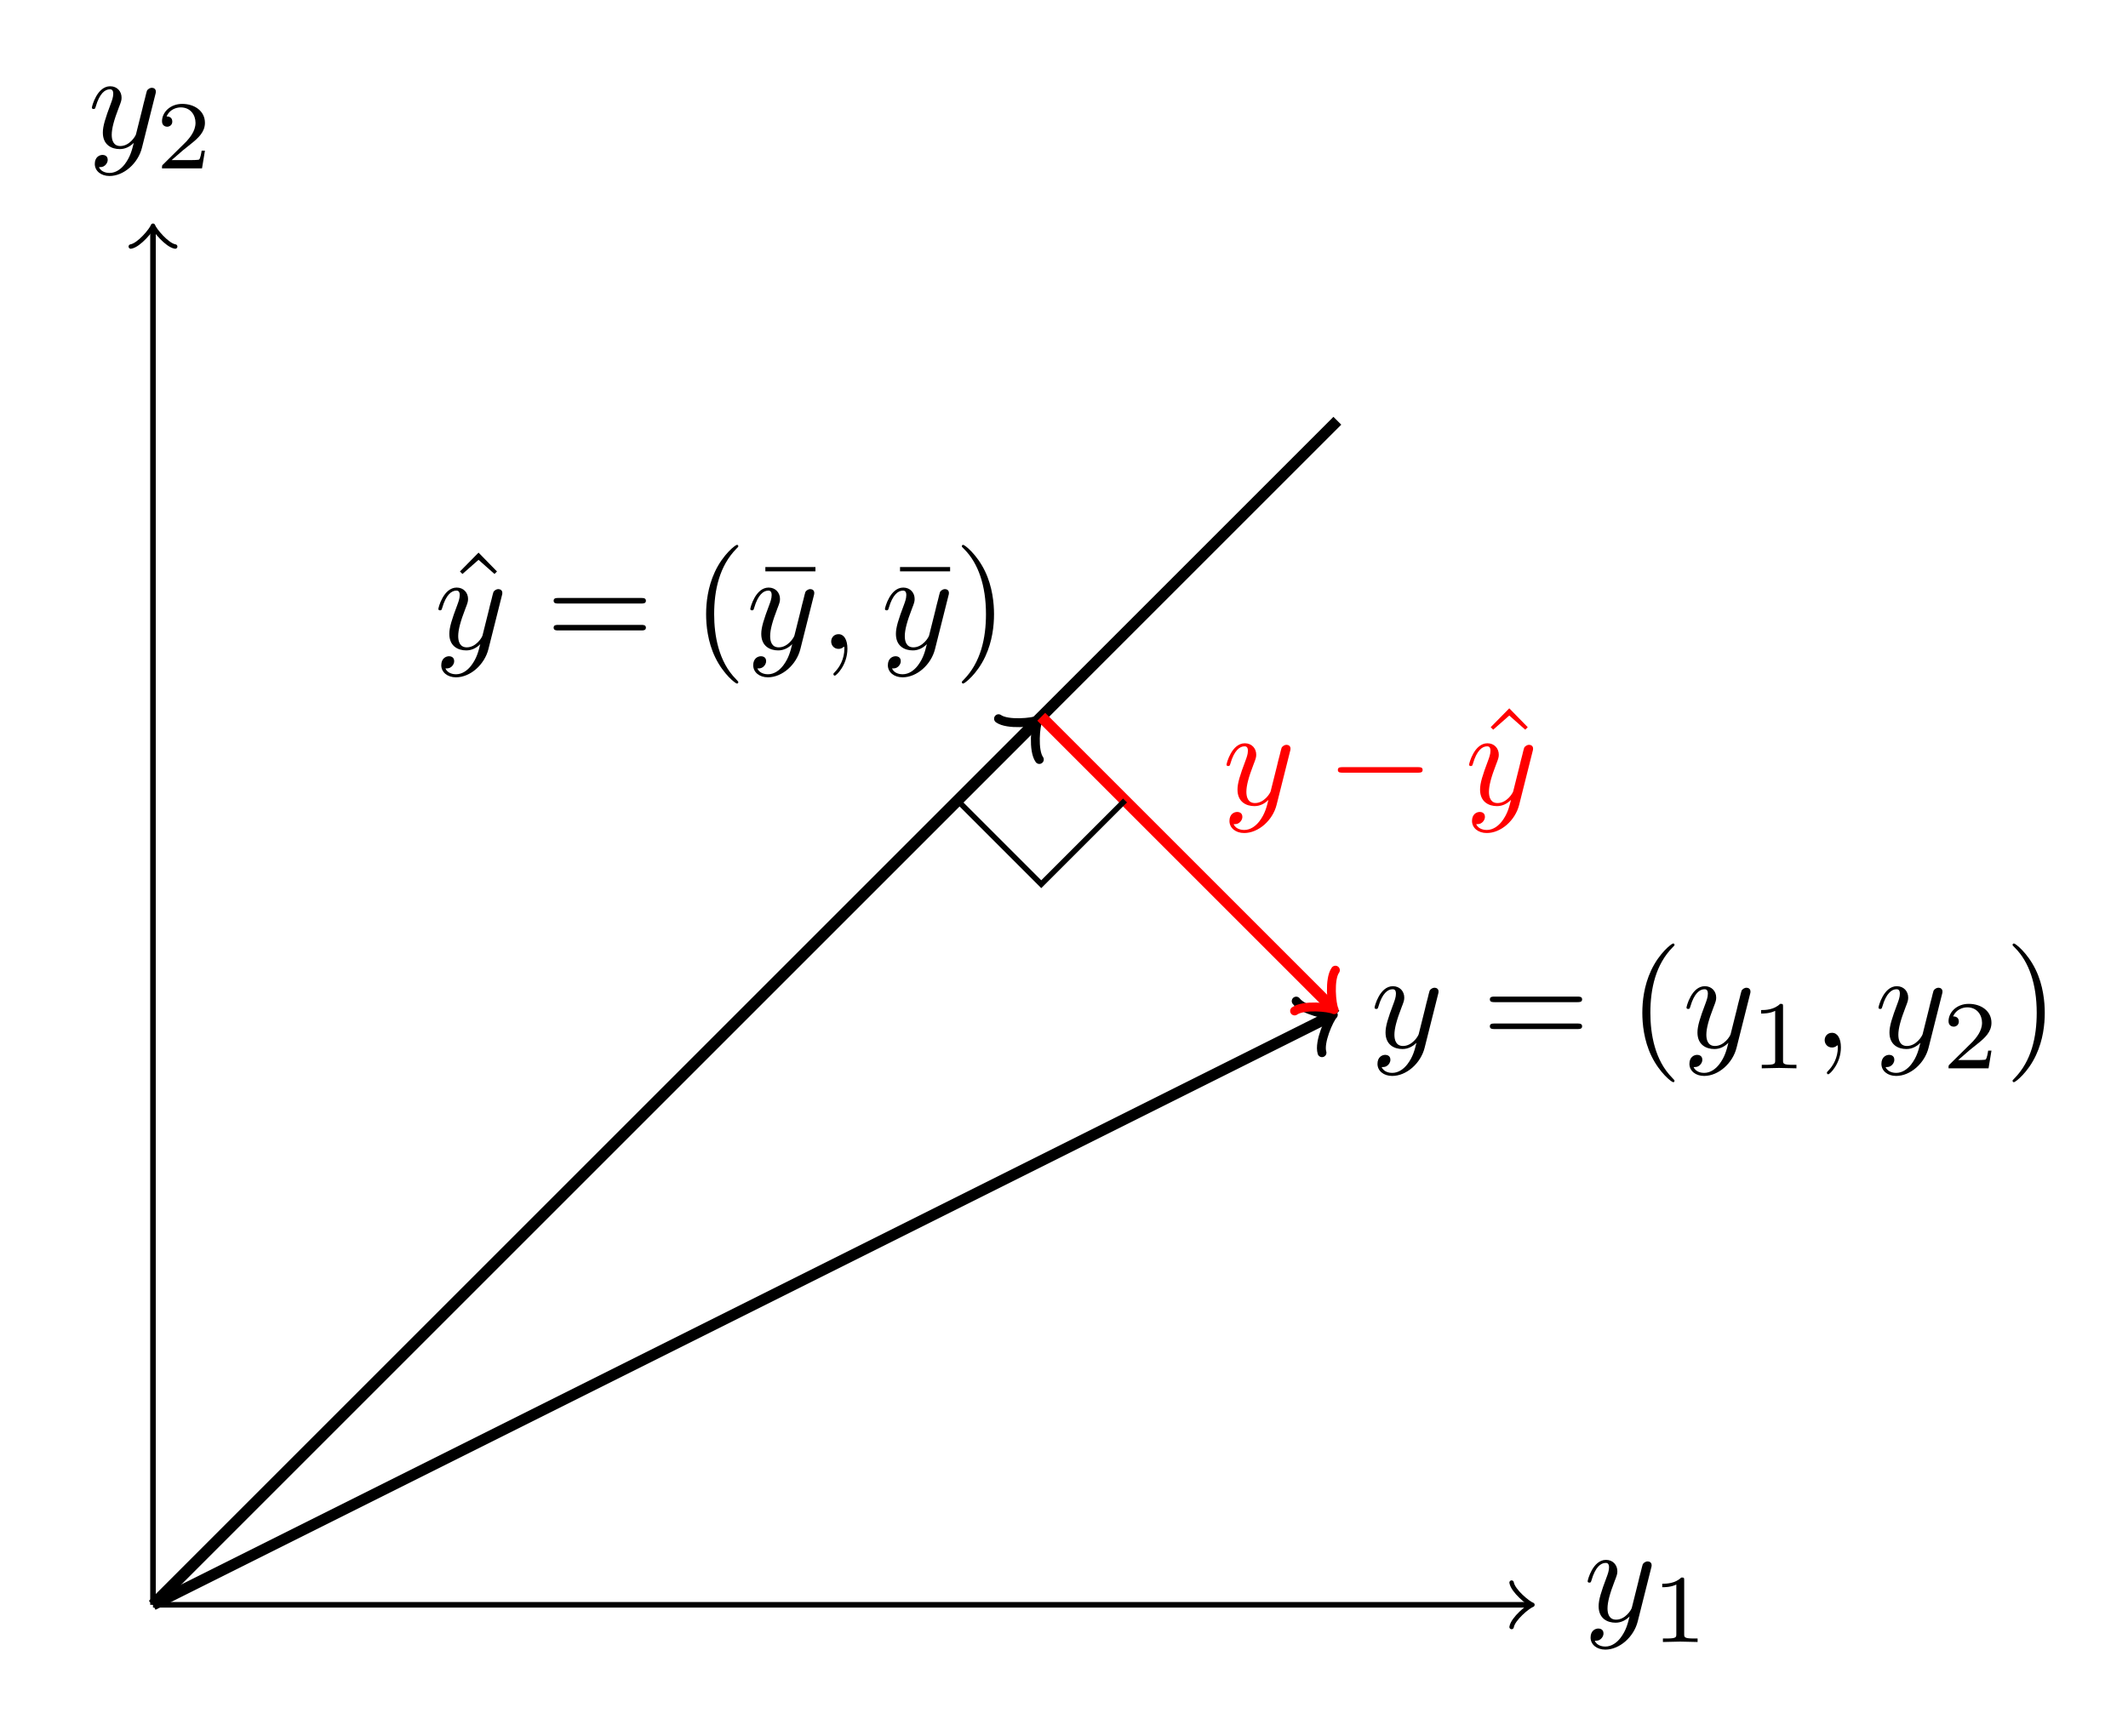 <?xml version="1.0" encoding="UTF-8" standalone="no"?>
<!DOCTYPE svg PUBLIC "-//W3C//DTD SVG 1.1//EN" "http://www.w3.org/Graphics/SVG/1.1/DTD/svg11.dtd">
<svg xmlns="http://www.w3.org/2000/svg" xmlns:xlink="http://www.w3.org/1999/xlink" version="1.1" width="424.467pt" height="346.364pt" viewBox="0 0 424.467 346.364" style="background-color:white">
<g enable-background="new">
<path transform="matrix(2.778,0,0,-2.778,30.517,320.189)" stroke-width=".399" stroke-linecap="butt" stroke-miterlimit="10" stroke-linejoin="miter" fill="none" stroke="#000000" d="M 0 0 L 98.756 0 "/>
<path transform="matrix(2.778,0,0,-2.778,304.838,320.189)" stroke-width=".319" stroke-linecap="round" stroke-linejoin="round" fill="none" stroke="#000000" d="M -1.196 1.594 C -1.096 .996 0 .1 .299 0 C 0 -.1 -1.096 -.996 -1.196 -1.594 "/>
<symbol id="font_0_2">
<path d="M .457 .586 C .461 .6 .461 .602 .461 .609 C .461 .627 .447 .636 .432 .636 C .422 .636 .406 .63 .397 .615 C .395 .61 .387 .579 .383 .561 C .376 .535 .369 .508 .363 .481 L .318 .301 C .314 .286 .271 .216 .205 .216 C .154 .216 .143 .26 .143 .297 C .143 .343 .16 .405 .194 .493 C .21 .534 .214 .545 .214 .565 C .214 .61 .182 .647 .132 .647 C .037 .647 0 .502 0 .493 C 0 .483 .01 .483 .012 .483 C .022 .483 .023 .485 .028 .501 C .055 .595 .095 .625 .129 .625 C .137 .625 .154 .625 .154 .593 C .154 .568 .144 .542 .137 .523 C .097 .417 .079 .36 .079 .313 C .079 .224 .142 .194 .201 .194 C .24 .194 .274 .211 .302 .239 C .289 .187 .277 .138 .237 .085 C .211 .051 .173 .022 .127 .022 C .113 .022 .068 .025 .051 .064 C .067 .064 .08 .064 .094 .076 C .104 .085 .114 .098 .114 .117 C .114 .148 .087 .152 .077 .152 C .054 .152 .021 .136 .021 .087 C .021 .037 .065 0 .127 0 C .23 0 .333 .091 .361 .204 L .457 .586 Z "/>
</symbol>
<use xlink:href="#font_0_2" transform="matrix(27.674,0,0,-27.674,316.689,329.129)"/>
<symbol id="font_1_1">
<path d="M .226 .636 C .226 .663 .224 .664 .196 .664 C .132 .601 .041 .6 0 .6 L 0 .564 C .024 .564 .09 .564 .145 .592 L .145 .082 C .145 .049 .145 .036 .045 .036 L .007 .036 L .007 0 C .025 .001 .148 .004 .185 .004 C .216 .004 .342 .001 .364 0 L .364 .036 L .326 .036 C .226 .036 .226 .049 .226 .082 L .226 .636 Z "/>
</symbol>
<use xlink:href="#font_1_1" transform="matrix(19.372,0,0,-19.372,331.564,327.608)"/>
<path transform="matrix(2.778,0,0,-2.778,30.517,320.189)" stroke-width=".399" stroke-linecap="butt" stroke-miterlimit="10" stroke-linejoin="miter" fill="none" stroke="#000000" d="M 0 0 L 0 98.756 "/>
<path transform="matrix(0,-2.778,-2.778,-0,30.517,45.868)" stroke-width=".319" stroke-linecap="round" stroke-linejoin="round" fill="none" stroke="#000000" d="M -1.196 1.594 C -1.096 .996 0 .1 .299 0 C 0 -.1 -1.096 -.996 -1.196 -1.594 "/>
<use xlink:href="#font_0_2" transform="matrix(27.674,0,0,-27.674,18.328,35.115)"/>
<symbol id="font_1_2">
<path d="M .442 .182 L .408 .182 C .405 .16 .395 .101 .382 .091 C .374 .085 .297 .085 .283 .085 L .099 .085 C .204 .178 .239 .206 .299 .253 C .373 .312 .442 .374 .442 .469 C .442 .59 .336 .664 .208 .664 C .084 .664 0 .577 0 .485 C 0 .434 .043 .429 .053 .429 C .077 .429 .106 .446 .106 .482 C .106 .5 .099 .535 .047 .535 C .078 .606 .146 .628 .193 .628 C .293 .628 .345 .55 .345 .469 C .345 .382 .283 .313 .251 .277 L .01 .039 C 0 .03 0 .028 0 0 L .412 0 L .442 .182 Z "/>
</symbol>
<use xlink:href="#font_1_2" transform="matrix(19.372,0,0,-19.372,32.315,33.592)"/>
<path transform="matrix(2.778,0,0,-2.778,30.517,320.189)" stroke-width=".797" stroke-linecap="butt" stroke-miterlimit="10" stroke-linejoin="miter" fill="none" stroke="#000000" d="M 0 0 L 85.04 85.04 "/>
<path transform="matrix(2.778,0,0,-2.778,30.517,320.189)" stroke-width=".797" stroke-linecap="butt" stroke-miterlimit="10" stroke-linejoin="miter" fill="none" stroke="#000000" d="M 0 0 L 84.408 42.204 "/>
<path transform="matrix(2.484,-1.242,-1.242,-2.484,264.983,202.956)" stroke-width=".638" stroke-linecap="round" stroke-linejoin="round" fill="none" stroke="#000000" d="M -1.554 2.072 C -1.425 1.295 0 .13 .389 0 C 0 -.13 -1.425 -1.295 -1.554 -2.072 "/>
<use xlink:href="#font_0_2" transform="matrix(27.674,0,0,-27.674,274.183,214.67)"/>
<symbol id="font_2_4">
<path d="M .631 .194 C .646 .194 .665 .194 .665 .214 C .665 .234 .646 .234 .632 .234 L .033 .234 C .019 .234 0 .234 0 .214 C 0 .194 .019 .194 .034 .194 L .631 .194 M .632 0 C .646 0 .665 0 .665 .02 C .665 .04 .646 .04 .631 .04 L .034 .04 C .019 .04 0 .04 0 .02 C 0 0 .019 0 .033 0 L .632 0 Z "/>
</symbol>
<symbol id="font_2_2">
<path d="M .232 .01 C .232 .013 .232 .015 .215 .032 C .09 .158 .058 .347 .058 .5 C .058 .674 .096 .848 .219 .973 C .232 .985 .232 .987 .232 .99 C .232 .997 .228 1 .222 1 C .212 1 .122 .932 .063 .805 C .012 .695 0 .584 0 .5 C 0 .422 .011 .301 .066 .188 C .126 .065 .212 0 .222 0 C .228 0 .232 .003 .232 .01 Z "/>
</symbol>
<use xlink:href="#font_2_4" transform="matrix(27.674,0,0,-27.674,297.178,205.317)"/>
<use xlink:href="#font_2_2" transform="matrix(27.674,0,0,-27.674,327.591,215.916)"/>
<use xlink:href="#font_0_2" transform="matrix(27.674,0,0,-27.674,336.403,214.67)"/>
<use xlink:href="#font_1_1" transform="matrix(19.372,0,0,-19.372,351.281,213.15)"/>
<symbol id="font_0_1">
<path d="M .117 .194 C .117 .26 .092 .299 .053 .299 C .02 .299 0 .274 0 .246 C 0 .219 .02 .193 .053 .193 C .065 .193 .078 .197 .088 .206 C .091 .208 .092 .209 .093 .209 C .094 .209 .095 .208 .095 .194 C .095 .12 .06 .06 .027 .027 C .016 .016 .016 .014 .016 .011 C .016 .004 .021 0 .026 0 C .037 0 .117 .077 .117 .194 Z "/>
</symbol>
<use xlink:href="#font_0_1" transform="matrix(27.674,0,0,-27.674,363.963,214.338)"/>
<use xlink:href="#font_0_2" transform="matrix(27.674,0,0,-27.674,374.701,214.67)"/>
<use xlink:href="#font_1_2" transform="matrix(19.372,0,0,-19.372,388.67,213.15)"/>
<symbol id="font_2_3">
<path d="M .232 .5 C .232 .578 .221 .699 .166 .812 C .106 .935 .02 1 .01 1 C .004 1 0 .996 0 .99 C 0 .987 0 .985 .019 .967 C .117 .868 .174 .709 .174 .5 C .174 .329 .137 .153 .013 .027 C 0 .015 0 .013 0 .01 C 0 .004 .004 0 .01 0 C .02 0 .11 .068 .169 .195 C .22 .305 .232 .416 .232 .5 Z "/>
</symbol>
<use xlink:href="#font_2_3" transform="matrix(27.674,0,0,-27.674,401.444,215.916)"/>
<path transform="matrix(2.778,0,0,-2.778,30.517,320.189)" stroke-width=".399" stroke-linecap="butt" stroke-dasharray="2.989,2.989" stroke-miterlimit="10" stroke-linejoin="miter" fill="none" stroke="#000000" d="M 85.04 42.52 L 63.78 63.78 "/>
<path transform="matrix(2.778,0,0,-2.778,30.517,320.189)" stroke-width=".797" stroke-linecap="butt" stroke-miterlimit="10" stroke-linejoin="miter" fill="none" stroke="#000000" d="M 0 0 L 63.28 63.28 "/>
<path transform="matrix(1.964,-1.964,-1.964,-1.964,206.295,144.411)" stroke-width=".638" stroke-linecap="round" stroke-linejoin="round" fill="none" stroke="#000000" d="M -1.554 2.072 C -1.425 1.295 0 .13 .389 0 C 0 -.13 -1.425 -1.295 -1.554 -2.072 "/>
<symbol id="font_2_5">
<path d="M .134 .154 L 0 .018 L .018 0 L .134 .102 L .249 0 L .267 .018 L .134 .154 Z "/>
</symbol>
<use xlink:href="#font_2_5" transform="matrix(27.674,0,0,-27.674,91.746,114.52)"/>
<use xlink:href="#font_0_2" transform="matrix(27.674,0,0,-27.674,87.439,135.137)"/>
<symbol id="font_2_1">
<path d="M .361 0 L .361 .031 L 0 .031 L 0 0 L .361 0 Z "/>
</symbol>
<use xlink:href="#font_2_4" transform="matrix(27.674,0,0,-27.674,110.433,125.783)"/>
<use xlink:href="#font_2_2" transform="matrix(27.674,0,0,-27.674,140.847,136.382)"/>
<use xlink:href="#font_2_1" transform="matrix(27.674,0,0,-27.674,152.663,113.994)"/>
<use xlink:href="#font_0_2" transform="matrix(27.674,0,0,-27.674,149.661,135.137)"/>
<use xlink:href="#font_0_1" transform="matrix(27.674,0,0,-27.674,165.795,134.805)"/>
<use xlink:href="#font_2_1" transform="matrix(27.674,0,0,-27.674,179.526,113.994)"/>
<use xlink:href="#font_0_2" transform="matrix(27.674,0,0,-27.674,176.519,135.137)"/>
<use xlink:href="#font_2_3" transform="matrix(27.674,0,0,-27.674,191.855,136.382)"/>
<path transform="matrix(2.778,0,0,-2.778,30.517,320.189)" stroke-width=".797" stroke-linecap="butt" stroke-miterlimit="10" stroke-linejoin="miter" fill="none" stroke="#ff0000" d="M 63.78 63.78 L 84.54 43.02 "/>
<path transform="matrix(1.964,1.964,1.964,-1.964,265.351,200.688)" stroke-width=".638" stroke-linecap="round" stroke-linejoin="round" fill="none" stroke="#ff0000" d="M -1.554 2.072 C -1.425 1.295 0 .13 .389 0 C 0 -.13 -1.425 -1.295 -1.554 -2.072 "/>
<use xlink:href="#font_0_2" transform="matrix(27.674,0,0,-27.674,244.655,166.204)" fill="#ff0000"/>
<symbol id="font_3_1">
<path d="M .576 0 C .593 0 .611 0 .611 .02 C .611 .04 .593 .04 .576 .04 L .035 .04 C .018 .04 0 .04 0 .02 C 0 0 .018 0 .035 0 L .576 0 Z "/>
</symbol>
<use xlink:href="#font_3_1" transform="matrix(27.674,0,0,-27.674,266.858,154.166)" fill="#ff0000"/>
<use xlink:href="#font_2_5" transform="matrix(27.674,0,0,-27.674,297.346,145.587)" fill="#ff0000"/>
<use xlink:href="#font_0_2" transform="matrix(27.674,0,0,-27.674,293.039,166.204)" fill="#ff0000"/>
<path transform="matrix(2.778,0,0,-2.778,30.517,320.189)" stroke-width=".399" stroke-linecap="butt" stroke-miterlimit="10" stroke-linejoin="miter" fill="none" stroke="#000000" d="M 69.794 57.767 L 63.78 51.754 L 57.767 57.767 "/>
</g>
</svg>
